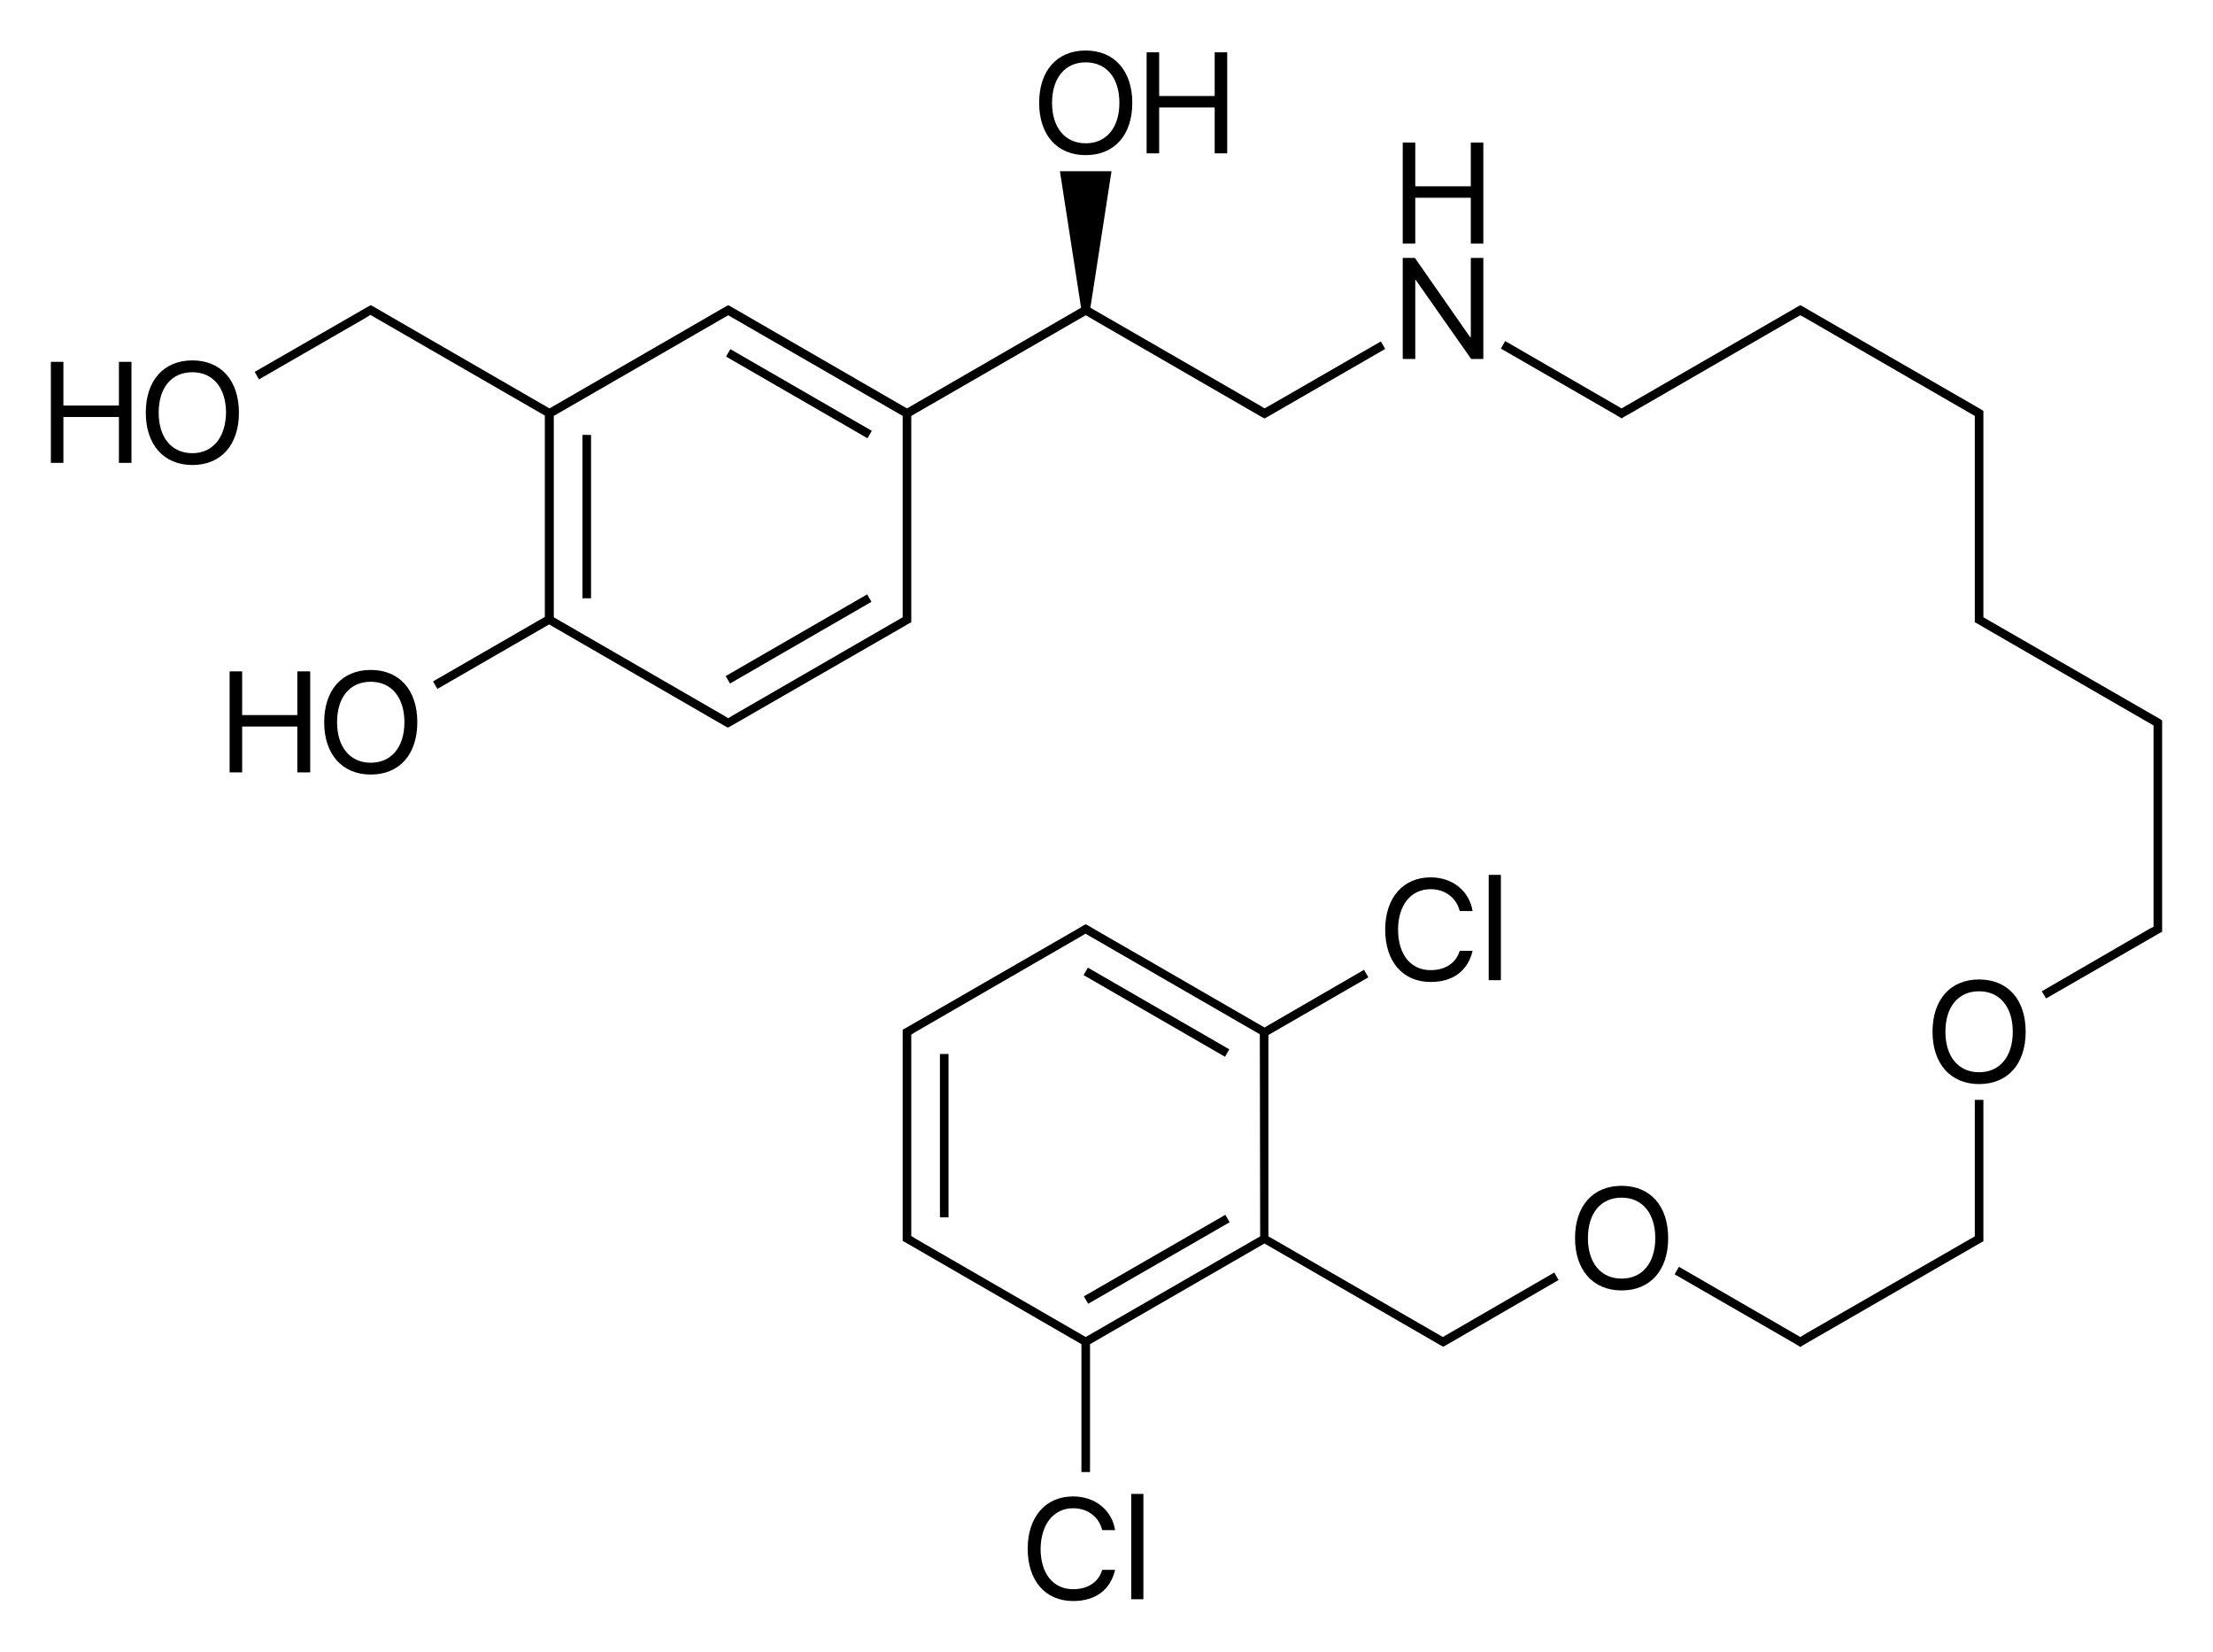 <?xml version="1.0" encoding="utf-8"?>
<!-- Generator: Adobe Illustrator 19.1.0, SVG Export Plug-In . SVG Version: 6.00 Build 0)  -->
<svg version="1.1" id="Слой_1" xmlns="http://www.w3.org/2000/svg" xmlns:xlink="http://www.w3.org/1999/xlink" x="0px" y="0px"
	 viewBox="0 0 617.8 461.1" style="enable-background:new 0 0 617.8 461.1;" xml:space="preserve">
<g>
	<rect x="162.6" y="121.4" width="2.4" height="45.6"/>
	<rect x="221.9" y="155.6" transform="matrix(-0.5 -0.866 0.866 -0.5 179.99 460.757)" width="2.4" height="45.6"/>
	<rect x="221.9" y="87.1" transform="matrix(-0.5 0.866 -0.866 -0.5 429.758 -28.361)" width="2.4" height="45.6"/>
	<polygon points="551.3,343.8 551.3,345.1 503.7,372.5 502.6,373.2 468.7,353.6 467.5,355.7 500.3,374.6 502,375.6 502.6,376 
		503.2,375.6 504.9,374.6 504.9,374.6 553.1,346.8 553.7,346.5 553.7,345.8 553.7,307 551.3,307 	"/>
	<path d="M402.8,373.2l-48.7-28.1l0-56.2l27.9-16.1l-1.2-2.1L353,286.8l-47.6-27.5l0,0l-1.7-1l-0.6-0.3l-0.6,0.3l-1.7,1v0
		l-48.2,27.8l-0.6,0.3v0.7l0,55.6v2l0,0.7l0.6,0.3l49.3,28.5l0,35.7h2.4l0-35.7l48.7-28.1l49.3,28.5l0.6,0.3l0.6-0.3l31.6-18.3
		l-1.2-2.1L402.8,373.2z M351.8,345.1l-48.7,28.1l-47.6-27.5l0,0l-1.1-0.7l0-54.9v-1.3l1.1-0.7l46.4-26.8l1.1-0.7l48.7,28.1
		L351.8,345.1z M353,345.8L353,345.8L353,345.8L353,345.8z"/>
	<rect x="321.6" y="328.4" transform="matrix(-0.499 -0.866 0.866 -0.499 179.873 806.297)" width="2.4" height="45.6"/>
	<rect x="262.4" y="294.2" width="2.4" height="45.6"/>
	<rect x="321.6" y="259.9" transform="matrix(-0.5 0.866 -0.866 -0.5 729.058 144.345)" width="2.4" height="45.6"/>
	<path d="M252.1,175l1.7-1l0.6-0.3V173v-2v-54.9L303.1,88l49.3,28.5l0.6,0.3l0.6-0.3l33.1-19.1l-1.2-2.1l-31.4,18.1l0,0L353,114
		l-1.1-0.7l0,0l-47.5-27.4l5.9-38.1h-14.4l5.9,38.1L253.2,114l-49.3-28.5l-0.6-0.3l-0.6,0.3L153.4,114l-49.3-28.5l-0.6-0.3l-0.6,0.3
		l-31.8,18.3l1.2,2.1l30-17.3v0l1.1-0.7l48.7,28.1v56.2l-31.2,18l1.2,2.1l31.2-18l49.3,28.5l0.6,0.3l0.6-0.3L252.1,175L252.1,175z
		 M253.2,115.4L253.2,115.4L253.2,115.4L253.2,115.4z M153.4,115.4L153.4,115.4L153.4,115.4L153.4,115.4z M252,171v1.3l-47.6,27.5
		l0,0l-1.1,0.7l-1.1-0.7l0,0l-47.6-27.5v-56.2L203.3,88l48.7,28.1V171z"/>
	<path d="M53.7,100.6c-8,0-13,5.6-13,14.6c0,8.9,5,14.6,13,14.6s13-5.6,13-14.6C66.7,106.2,61.7,100.6,53.7,100.6z M53.7,126.5
		c-5.8,0-9.4-4.4-9.4-11.3c0-7,3.6-11.3,9.4-11.3s9.4,4.4,9.4,11.3C63,122.1,59.4,126.5,53.7,126.5z"/>
	<polygon points="33.2,113.2 17.7,113.2 17.7,101 14.2,101 14.2,129.2 17.7,129.2 17.7,116.4 33.2,116.4 33.2,129.2 36.7,129.2 
		36.7,101 33.2,101 	"/>
	<path d="M103.5,187c-8,0-13,5.6-13,14.6c0,8.9,5,14.6,13,14.6s13-5.6,13-14.6C116.5,192.6,111.5,187,103.5,187z M103.5,212.9
		c-5.8,0-9.4-4.4-9.4-11.3c0-7,3.6-11.3,9.4-11.3s9.4,4.4,9.4,11.3C112.9,208.5,109.3,212.9,103.5,212.9z"/>
	<polygon points="83,199.6 67.6,199.6 67.6,187.4 64.1,187.4 64.1,215.6 67.6,215.6 67.6,202.8 83,202.8 83,215.6 86.6,215.6 
		86.6,187.4 83,187.4 	"/>
	<path d="M303.1,43.3c8,0,13-5.6,13-14.6c0-8.9-5-14.6-13-14.6s-13,5.6-13,14.6C290.1,37.7,295.1,43.3,303.1,43.3z M303.1,17.4
		c5.8,0,9.4,4.4,9.4,11.3c0,6.9-3.6,11.3-9.4,11.3s-9.4-4.4-9.4-11.3C293.7,21.8,297.3,17.4,303.1,17.4z"/>
	<polygon points="323.6,30 339.1,30 339.1,42.8 342.6,42.8 342.6,14.6 339.1,14.6 339.1,26.8 323.6,26.8 323.6,14.6 320.1,14.6 
		320.1,42.8 323.6,42.8 	"/>
	<polygon points="395.1,78.1 395.2,78.1 410.7,100.2 414.1,100.2 414.1,72 410.6,72 410.6,94.1 410.4,94.1 395,72 391.6,72 
		391.6,100.2 395.1,100.2 	"/>
	<polygon points="395.1,55.2 410.6,55.2 410.6,68 414.1,68 414.1,39.8 410.6,39.8 410.6,52 395.1,52 395.1,39.8 391.6,39.8 
		391.6,68 395.1,68 	"/>
	<polygon points="603,200.7 553.7,172.3 553.7,171 553.7,117.4 553.7,115.4 553.7,114.7 553.1,114.3 504.9,86.5 503.2,85.5 
		502.6,85.2 502,85.5 500.3,86.5 453.9,113.3 452.7,114 420.2,95.2 419,97.3 450.4,115.4 452.1,116.4 452.7,116.8 453.3,116.4 
		455.1,115.4 501.5,88.6 502.6,88 503.7,88.6 551.3,116.1 551.3,117.4 551.3,171 551.3,173 551.3,173.7 551.9,174 553.6,175 
		553.6,175 601.2,202.5 601.2,257.4 601.2,258.7 600,259.3 600,259.3 570,276.7 571.2,278.7 603,260.4 603.6,260.1 603.6,259.4 
		603.6,203.8 603.6,201.8 603.6,201.1 	"/>
	<path d="M552.5,273.4c-8,0-13,5.6-13,14.6c0,8.9,5,14.6,13,14.6s13-5.6,13-14.6C565.5,279,560.5,273.4,552.5,273.4z M552.5,299.3
		c-5.8,0-9.4-4.4-9.4-11.3c0-7,3.6-11.3,9.4-11.3s9.4,4.4,9.4,11.3C561.9,294.9,558.3,299.3,552.5,299.3z"/>
	<path d="M452.7,331c-8,0-13,5.6-13,14.6c0,8.9,5,14.6,13,14.6s13-5.6,13-14.6C465.7,336.6,460.7,331,452.7,331z M452.7,356.9
		c-5.8,0-9.4-4.4-9.4-11.3c0-7,3.6-11.3,9.4-11.3s9.4,4.4,9.4,11.3C462.1,352.5,458.5,356.9,452.7,356.9z"/>
	<path d="M399.4,274.1c6.2,0,10.4-3.1,11.7-8.7h-3.6c-1,3.4-4,5.4-8.1,5.4c-5.6,0-9.1-4.4-9.1-11.3c0-6.9,3.6-11.3,9.1-11.3
		c4,0,7.2,2.4,8.1,6.1h3.6c-0.9-5.6-5.6-9.4-11.7-9.4c-7.7,0-12.7,5.7-12.7,14.6C386.7,268.4,391.6,274.1,399.4,274.1z"/>
	<rect x="415.6" y="244.2" width="3.4" height="29.4"/>
	<path d="M299.6,421c4,0,7.2,2.4,8.1,6.1h3.6c-0.9-5.6-5.6-9.4-11.7-9.4c-7.7,0-12.7,5.7-12.7,14.6c0,8.9,4.9,14.6,12.7,14.6
		c6.2,0,10.4-3.1,11.7-8.7h-3.6c-1,3.4-4,5.4-8.1,5.4c-5.6,0-9.1-4.4-9.1-11.3C290.6,425.5,294.1,421,299.6,421z"/>
	<rect x="315.8" y="417" width="3.4" height="29.4"/>
</g>
</svg>

